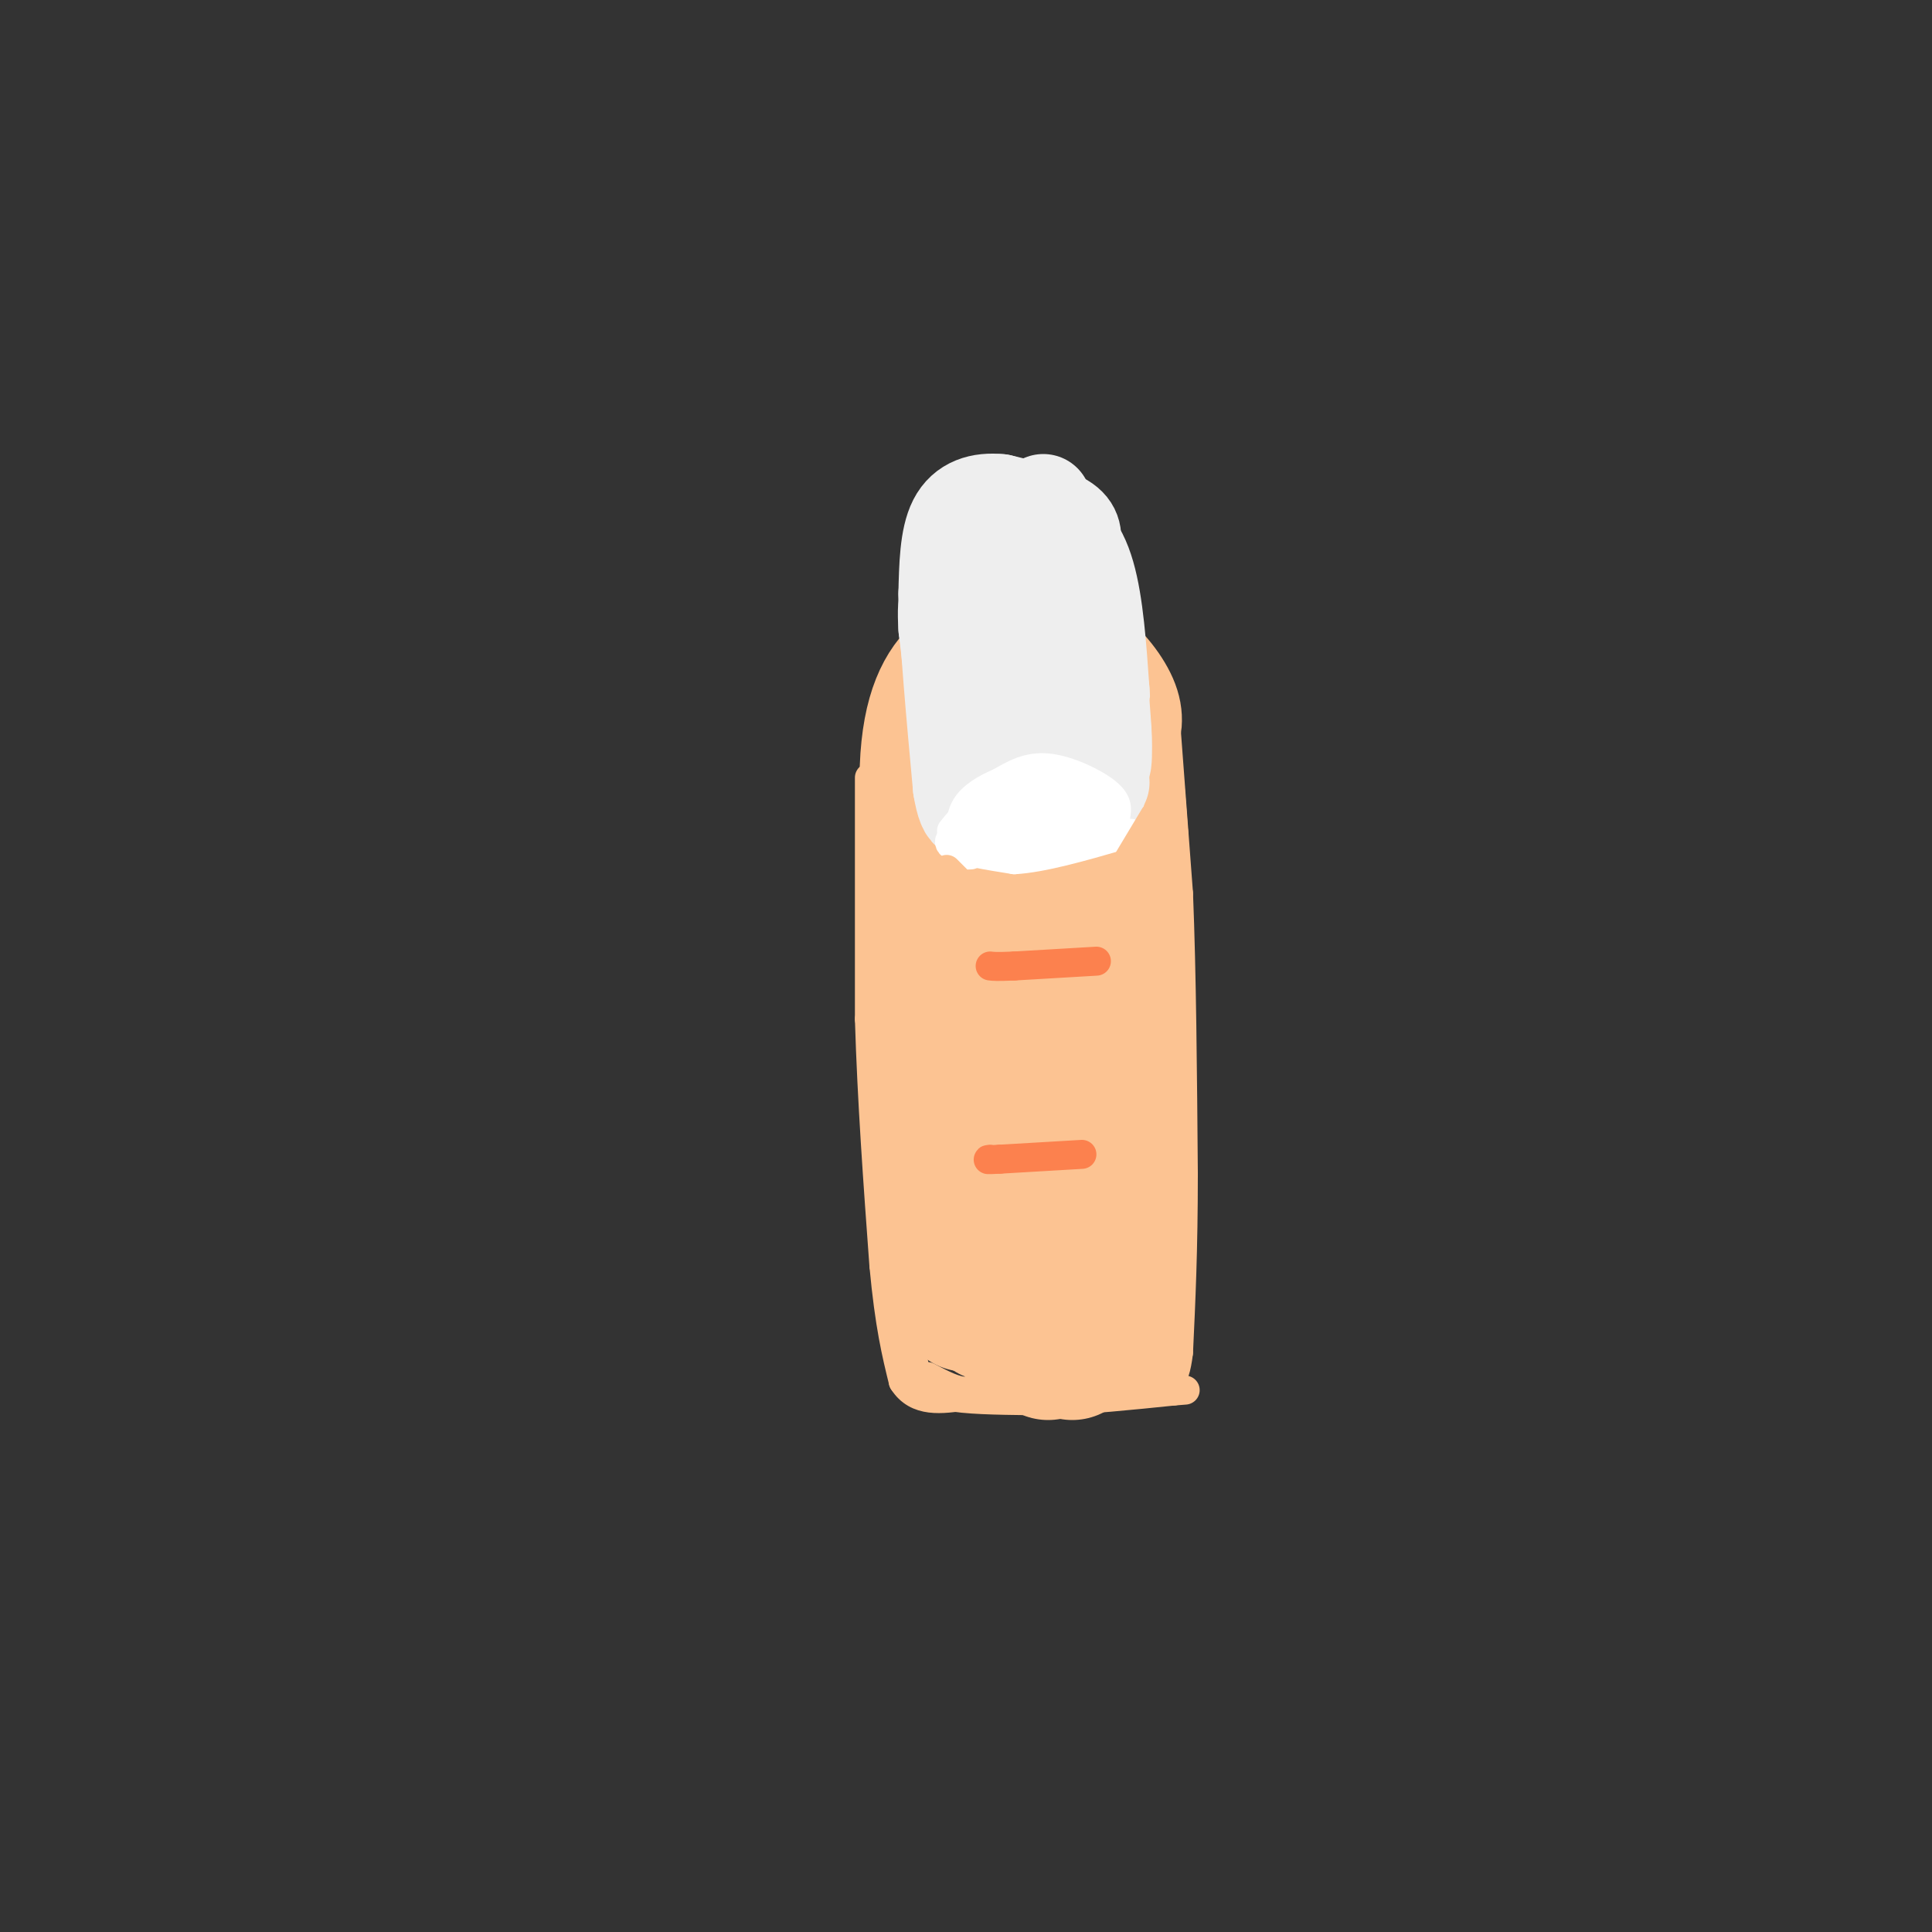 <svg viewBox='0 0 400 400' version='1.1' xmlns='http://www.w3.org/2000/svg' xmlns:xlink='http://www.w3.org/1999/xlink'><rect x="0" y="0" width="400" height="400" fill="#333333" stroke="none"/><g fill='none' stroke='rgb(252,195,146)' stroke-width='28' stroke-linecap='round' stroke-linejoin='round'><path d='M226,159c-2.083,-5.333 -4.167,-10.667 -7,-13c-2.833,-2.333 -6.417,-1.667 -10,-1'/><path d='M209,145c-3.333,1.133 -6.667,4.467 -8,9c-1.333,4.533 -0.667,10.267 0,16'/><path d='M201,170c0.000,7.500 0.000,18.250 0,29'/><path d='M201,199c0.000,9.000 0.000,17.000 0,25'/><path d='M201,224c0.667,10.833 2.333,25.417 4,40'/><path d='M205,264c0.667,8.000 0.333,8.000 0,8'/><path d='M216,149c0.356,-1.867 0.711,-3.733 3,-5c2.289,-1.267 6.511,-1.933 9,3c2.489,4.933 3.244,15.467 4,26'/><path d='M232,173c0.833,16.667 0.917,45.333 1,74'/><path d='M233,247c0.200,17.333 0.200,23.667 -1,27c-1.200,3.333 -3.600,3.667 -6,4'/><path d='M226,278c-2.500,1.000 -5.750,1.500 -9,2'/><path d='M223,156c0.000,0.000 -1.000,124.000 -1,124'/><path d='M230,152c0.613,-1.601 1.226,-3.202 0,-6c-1.226,-2.798 -4.292,-6.792 -8,-9c-3.708,-2.208 -8.060,-2.631 -12,-2c-3.940,0.631 -7.470,2.315 -11,4'/><path d='M199,139c-3.444,2.933 -6.556,8.267 -7,20c-0.444,11.733 1.778,29.867 4,48'/><path d='M196,207c1.333,18.500 2.667,40.750 4,63'/></g>
<g fill='none' stroke='rgb(238,238,238)' stroke-width='20' stroke-linecap='round' stroke-linejoin='round'><path d='M228,162c0.000,0.000 -19.000,2.000 -19,2'/><path d='M209,164c-4.156,0.533 -5.044,0.867 -6,0c-0.956,-0.867 -1.978,-2.933 -3,-5'/><path d='M200,159c-1.167,-5.667 -2.583,-17.333 -4,-29'/><path d='M196,130c-0.444,-6.822 0.444,-9.378 4,-12c3.556,-2.622 9.778,-5.311 16,-8'/><path d='M216,110c4.356,-0.311 7.244,2.911 9,9c1.756,6.089 2.378,15.044 3,24'/><path d='M228,143c0.644,8.356 0.756,17.244 0,15c-0.756,-2.244 -2.378,-15.622 -4,-29'/><path d='M224,129c-3.250,-8.452 -9.375,-15.083 -13,-18c-3.625,-2.917 -4.750,-2.119 -6,0c-1.250,2.119 -2.625,5.560 -4,9'/><path d='M201,120c0.429,10.607 3.500,32.625 5,33c1.500,0.375 1.429,-20.893 2,-28c0.571,-7.107 1.786,-0.054 3,7'/><path d='M211,132c1.000,5.333 2.000,15.167 3,25'/><path d='M219,112c0.000,0.000 3.000,43.000 3,43'/><path d='M222,113c0.250,-1.750 0.500,-3.500 -2,-5c-2.500,-1.500 -7.750,-2.750 -13,-4'/><path d='M207,104c-3.933,-0.400 -7.267,0.600 -9,4c-1.733,3.400 -1.867,9.200 -2,15'/><path d='M196,123c0.167,9.167 1.583,24.583 3,40'/><path d='M199,163c1.167,7.167 2.583,5.083 4,3'/><path d='M202,169c0.000,0.000 20.000,-2.000 20,-2'/><path d='M222,167c4.167,-0.667 4.583,-1.333 5,-2'/><path d='M216,106c0.000,0.000 0.000,-2.000 0,-2'/></g>
<g fill='none' stroke='rgb(255,255,255)' stroke-width='6' stroke-linecap='round' stroke-linejoin='round'><path d='M230,170c0.000,0.000 -23.000,-4.000 -23,-4'/><path d='M207,166c-5.500,0.333 -7.750,3.167 -10,6'/><path d='M230,168c0.000,0.000 -18.000,-6.000 -18,-6'/><path d='M212,162c-4.622,-0.578 -7.178,0.978 -9,3c-1.822,2.022 -2.911,4.511 -4,7'/><path d='M231,169c0.267,-1.489 0.533,-2.978 -2,-5c-2.533,-2.022 -7.867,-4.578 -12,-5c-4.133,-0.422 -7.067,1.289 -10,3'/><path d='M207,162c-3.067,1.267 -5.733,2.933 -7,5c-1.267,2.067 -1.133,4.533 -1,7'/><path d='M228,170c0.000,0.000 -25.000,6.000 -25,6'/><path d='M203,176c-4.500,1.167 -3.250,1.083 -2,1'/><path d='M225,171c0.000,0.000 -23.000,1.000 -23,1'/><path d='M207,167c0.000,0.000 -4.000,0.000 -4,0'/><path d='M201,171c-2.750,1.417 -5.500,2.833 -4,4c1.500,1.167 7.250,2.083 13,3'/><path d='M210,178c5.833,-0.333 13.917,-2.667 22,-5'/><path d='M232,173c3.667,-0.833 1.833,-0.417 0,0'/><path d='M228,165c0.000,0.000 3.000,8.000 3,8'/></g>
<g fill='none' stroke='rgb(252,129,78)' stroke-width='6' stroke-linecap='round' stroke-linejoin='round'><path d='M227,199c0.000,0.000 -17.000,1.000 -17,1'/><path d='M210,200c-3.667,0.167 -4.333,0.083 -5,0'/><path d='M224,239c0.000,0.000 -17.000,1.000 -17,1'/><path d='M207,240c-3.167,0.167 -2.583,0.083 -2,0'/></g>
<g fill='none' stroke='rgb(252,195,146)' stroke-width='6' stroke-linecap='round' stroke-linejoin='round'><path d='M188,270c0.333,5.917 0.667,11.833 2,15c1.333,3.167 3.667,3.583 6,4'/><path d='M196,289c3.833,0.833 10.417,0.917 17,1'/><path d='M204,284c-1.000,1.917 -2.000,3.833 -4,4c-2.000,0.167 -5.000,-1.417 -8,-3'/><path d='M182,150c0.000,0.000 -1.000,41.000 -1,41'/><path d='M181,191c0.167,14.833 1.083,31.417 2,48'/><path d='M183,239c1.000,14.167 2.500,25.583 4,37'/><path d='M187,276c0.400,7.622 -0.600,8.178 1,9c1.600,0.822 5.800,1.911 10,3'/><path d='M241,145c0.000,0.000 3.000,40.000 3,40'/><path d='M244,185c0.667,16.333 0.833,37.167 1,58'/><path d='M245,243c0.000,15.833 -0.500,26.417 -1,37'/><path d='M244,280c-0.833,7.000 -2.417,6.000 -4,5'/><path d='M180,161c0.000,0.000 0.000,50.000 0,50'/><path d='M180,211c0.500,16.833 1.750,33.917 3,51'/><path d='M183,262c1.167,12.500 2.583,18.250 4,24'/><path d='M187,286c2.833,4.500 7.917,3.750 13,3'/><path d='M200,289c5.167,0.667 11.583,0.833 18,1'/><path d='M218,290c7.167,-0.167 16.083,-1.083 25,-2'/><path d='M243,288c4.167,-0.333 2.083,-0.167 0,0'/><path d='M239,169c0.000,0.000 -6.000,10.000 -6,10'/><path d='M198,182c0.000,0.000 -2.000,-2.000 -2,-2'/></g>
</svg>